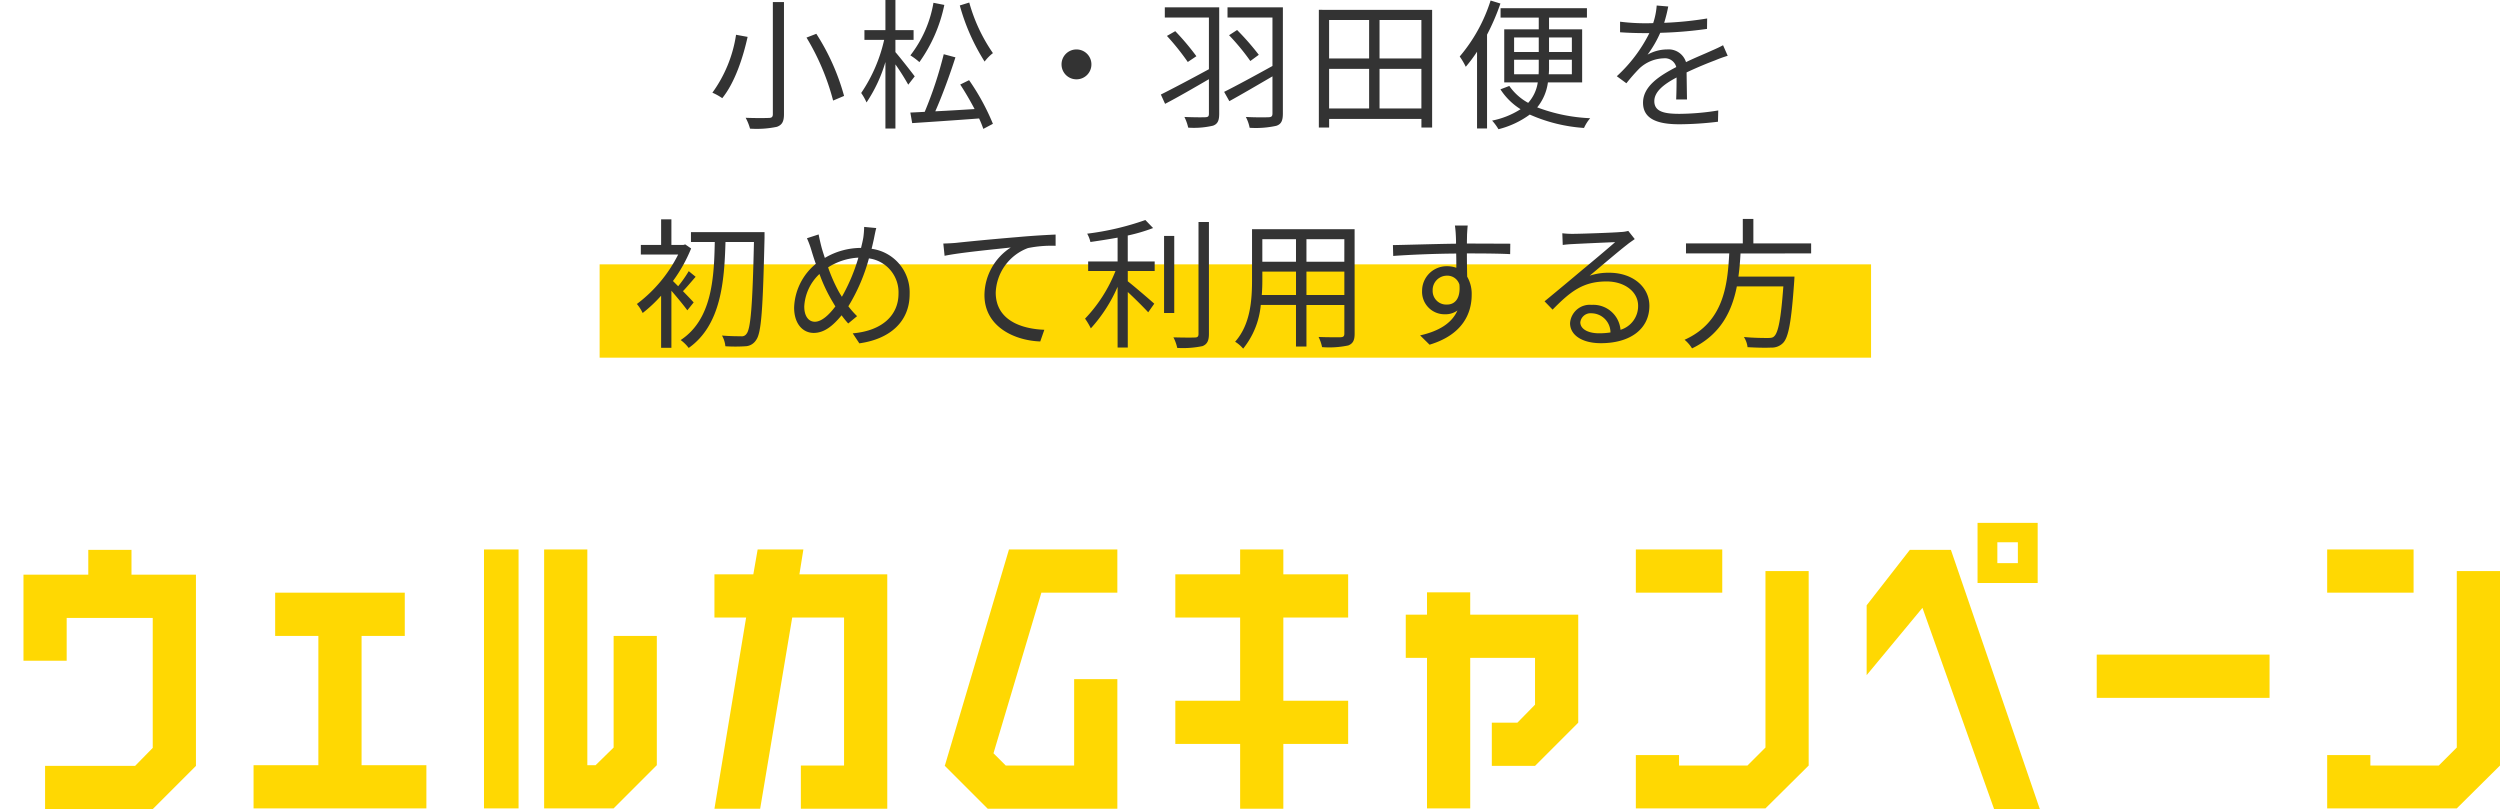 <svg xmlns="http://www.w3.org/2000/svg" xmlns:xlink="http://www.w3.org/1999/xlink" width="319.387" height="103.37" viewBox="0 0 319.387 103.37">
  <defs>
    <filter id="パス_29103" x="0" y="63.8" width="319.387" height="39.57" filterUnits="userSpaceOnUse">
      <feOffset dx="3" dy="3" input="SourceAlpha"/>
      <feGaussianBlur result="blur"/>
      <feFlood/>
      <feComposite operator="in" in2="blur"/>
      <feComposite in="SourceGraphic"/>
    </filter>
  </defs>
  <g id="グループ_6257" data-name="グループ 6257" transform="translate(17459.193 -3356.454)">
    <g transform="matrix(1, 0, 0, 1, -17459.19, 3356.45)" filter="url(#パス_29103)">
      <path id="パス_29103-2" data-name="パス 29103" d="M-136.16-29.946h-8.234V-33.12h-5.52v3.174h-8.28v10.994h5.52v-5.474h10.994V-7.82l-2.254,2.3h-11.5V0h13.754l5.52-5.52ZM-115-5.612V-22.126h5.52v-5.52h-16.56v5.52h5.52V-5.612h-8.28v5.52h22.08v-5.52Zm20.056,5.52V-33.166H-99.36V-.092ZM-82.8-22.126v14.26l-2.3,2.254h-1.058V-33.166h-5.52V-.092H-82.8l5.52-5.52V-22.126Zm34.96-7.866H-59.064l.506-3.174H-64.4l-.552,3.174H-69.92v5.52h4.048L-69.92-.046h5.842l4.094-24.426h6.624V-5.566h-5.52v5.52h11.04Zm29.394,13.386h-5.52v11.04h-8.74L-34.27-7.13l6.118-20.516h9.706v-5.52H-32.292l-8.188,27.6h-.046l5.52,5.52h16.56ZM2.76-13.846V-24.472h8.28v-5.52H2.76v-3.174H-2.76v3.174h-8.28v5.52h8.28v10.626h-8.28v5.52h8.28v8.28H2.76v-8.28h8.28v-5.52ZM40.434-24.84h-13.8v-2.852h-5.52v2.852H18.4v5.52h2.714V-.092h5.52V-19.32h8.28v5.98l-2.254,2.3H29.394v5.52h5.52l5.52-5.52Zm7.36-8.326v5.52h11.04v-5.52Zm16.56,2.76v22.54l-2.3,2.3h-8.74V-6.9h-5.52V-.092h16.56l5.52-5.474v-24.84ZM99.13-28.888V-36.57H91.448v7.682Zm-2.53-5.2v2.668H93.978v-2.668ZM99.406,0,88.044-33.12H82.8l-5.52,7.084v8.924l7.13-8.6L93.564,0Zm7.268-19.734v5.52h22.08v-5.52Zm29.44-13.432v5.52h11.04v-5.52Zm16.56,2.76v22.54l-2.3,2.3h-8.74V-6.9h-5.52V-.092h16.56l5.52-5.474v-24.84Z" transform="translate(158.19 100.37)" fill="#ffd802"/>
    </g>
    <rect id="長方形_2844" data-name="長方形 2844" width="162.431" height="11.922" transform="translate(-17382.588 3390.226)" fill="#ffd802"/>
    <path id="パス_29104" data-name="パス 29104" d="M-57.87-14.8V-.486c0,.36-.144.486-.522.486-.342.018-1.638.036-2.952-.018a6.385,6.385,0,0,1,.558,1.386,12.492,12.492,0,0,0,3.438-.234c.63-.234.9-.63.9-1.62V-14.8Zm4.3,4.536a30.424,30.424,0,0,1,3.4,8.046l1.4-.594a28.62,28.62,0,0,0-3.546-7.938Zm-9-.36a16.867,16.867,0,0,1-3.024,7.4,7.23,7.23,0,0,1,1.26.7c1.62-2,2.664-5.22,3.24-7.83Zm28.584-3.744A26.42,26.42,0,0,0-30.816-7.2a5.492,5.492,0,0,1,1.062-1.08,21.352,21.352,0,0,1-3.024-6.462Zm-3.366-.342A15.067,15.067,0,0,1-40.3-7.992a8.358,8.358,0,0,1,1.152.864,19.273,19.273,0,0,0,3.186-7.308Zm-2.394,9.4c-.36-.486-1.908-2.466-2.466-3.1V-9.972h2.322v-1.242H-42.21v-3.852h-1.278v3.852H-46.17v1.242h2.52a19.813,19.813,0,0,1-2.934,6.786A7.194,7.194,0,0,1-45.9-1.98a18.7,18.7,0,0,0,2.412-5.166v8.5h1.278V-6.84a29.62,29.62,0,0,1,1.638,2.592Zm5.814,1.044c.63.954,1.278,2.07,1.836,3.132-1.746.108-3.474.216-5.022.288.882-1.98,1.872-4.7,2.574-6.894l-1.494-.4a50.393,50.393,0,0,1-2.43,7.362c-.666.036-1.3.072-1.836.09l.234,1.35c2.232-.144,5.436-.36,8.55-.594a13.843,13.843,0,0,1,.54,1.332l1.224-.648A29.048,29.048,0,0,0-32.8-4.824Zm14.85-4.482A1.9,1.9,0,0,0-20.988-6.84,1.9,1.9,0,0,0-19.08-4.932,1.9,1.9,0,0,0-17.172-6.84,1.9,1.9,0,0,0-19.08-8.748ZM-.846-14.13H-7.794v1.3H-2.16v6.606C-4.41-5-6.786-3.744-8.3-2.988l.54,1.188c1.6-.828,3.618-2,5.6-3.15V-.54c0,.342-.108.432-.45.45-.324.018-1.512.018-2.682-.036a5.937,5.937,0,0,1,.486,1.368A10.707,10.707,0,0,0-1.638.99c.594-.216.792-.648.792-1.53Zm-6.678,3.654A31.162,31.162,0,0,1-4.86-7.146l1.1-.738a31.588,31.588,0,0,0-2.7-3.2ZM7.29-14.13H.216v1.3H5.958v6.192C3.69-5.382,1.3-4.086-.216-3.33L.45-2.142C2.016-3.006,4.014-4.176,5.958-5.31V-.576c0,.36-.126.468-.468.486-.378.018-1.656.036-2.934-.036A4.916,4.916,0,0,1,3.042,1.26a12.143,12.143,0,0,0,3.4-.252c.63-.2.846-.648.846-1.566ZM.414-10.566A28.7,28.7,0,0,1,3.132-7.272l1.08-.792A32.451,32.451,0,0,0,1.44-11.232Zm19.224,9.36V-6.264h5.346v5.058ZM13.194-6.264h5.112v5.058H13.194Zm5.112-6.246V-7.6H13.194V-12.51ZM24.984-7.6H19.638V-12.51h5.346Zm-13.1-6.21V1.224h1.314V.126h11.79v1.1h1.368v-15.03Zm21.942-1.188A20.637,20.637,0,0,1,29.88-7.848a8.957,8.957,0,0,1,.774,1.314,18.493,18.493,0,0,0,1.44-1.926V1.35h1.278V-10.638a28.782,28.782,0,0,0,1.71-3.978ZM36.828-5.58V-7.434h3.15v.9c0,.306,0,.648-.018.954Zm0-4.7h3.15v1.854h-3.15Zm7.38,0v1.854H41.292v-1.854Zm0,4.7H41.256a8.452,8.452,0,0,0,.036-.954v-.9h2.916Zm1.314,1.044v-6.786h-4.23v-1.494h4.842v-1.206H35.1v1.206h4.878v1.494h-4.41v6.786h4.284a4.994,4.994,0,0,1-1.224,2.61,7.022,7.022,0,0,1-2.412-2.16l-1.134.432a8.251,8.251,0,0,0,2.574,2.538A10.559,10.559,0,0,1,34.02.342a6.633,6.633,0,0,1,.81,1.1,11.493,11.493,0,0,0,4-1.872,20.381,20.381,0,0,0,6.93,1.71A5.212,5.212,0,0,1,46.548.036,21.616,21.616,0,0,1,39.78-1.35a6.352,6.352,0,0,0,1.368-3.186Zm11-9.7-1.476-.126a9.221,9.221,0,0,1-.45,2.25c-.4.018-.81.018-1.188.018a26.345,26.345,0,0,1-3.042-.2v1.35c.99.072,2.178.108,2.952.108h.792A18.988,18.988,0,0,1,49.95-5.328l1.224.9A23.78,23.78,0,0,1,52.812-6.3a4.739,4.739,0,0,1,3.1-1.314A1.5,1.5,0,0,1,57.546-6.5C55.44-5.4,53.3-4.068,53.3-1.944,53.3.252,55.368.81,57.942.81A42.285,42.285,0,0,0,62.874.486l.036-1.44A32.052,32.052,0,0,1,58-.522c-1.854,0-3.258-.216-3.258-1.62,0-1.188,1.17-2.142,2.844-3.024,0,.954-.018,2.124-.054,2.808h1.386c-.018-.882-.036-2.412-.054-3.456,1.368-.648,2.646-1.17,3.654-1.548a15.673,15.673,0,0,1,1.6-.576l-.594-1.35c-.5.27-.936.468-1.476.7-.936.432-2.034.864-3.258,1.458a2.324,2.324,0,0,0-2.412-1.62,5.154,5.154,0,0,0-2.5.666,14.291,14.291,0,0,0,1.62-2.79,52.065,52.065,0,0,0,5.976-.5l.018-1.332A44.268,44.268,0,0,1,56-12.15,18.375,18.375,0,0,0,56.52-14.238ZM-67.986,23.572c-.216-.252-.792-.846-1.368-1.44.486-.5,1.062-1.206,1.62-1.836l-.882-.72a15.65,15.65,0,0,1-1.35,1.926l-.666-.666a19.3,19.3,0,0,0,2.322-4.158l-.756-.522-.234.072h-1.53V12.952h-1.314v3.276h-2.592v1.224h4.77A17.936,17.936,0,0,1-75.24,23.77a5.266,5.266,0,0,1,.738,1.152,17.722,17.722,0,0,0,2.358-2.214v6.66h1.314v-7.29c.72.828,1.638,1.944,2.034,2.5Zm9.054-8.982h-9.4v1.26h3.042c-.09,4.7-.378,9.9-4.356,12.528a4.962,4.962,0,0,1,1.026,1.008c4.122-2.916,4.554-8.46,4.7-13.536h3.636c-.18,8.118-.414,11.106-.954,11.736a.712.712,0,0,1-.7.306c-.4,0-1.368,0-2.43-.09a3.366,3.366,0,0,1,.432,1.368,19.937,19.937,0,0,0,2.556,0,1.673,1.673,0,0,0,1.368-.792c.684-.9.864-3.924,1.08-13.05Zm14.274-.522-1.548-.144a10.81,10.81,0,0,1-.108,1.368c-.072.432-.18.864-.288,1.314a9.083,9.083,0,0,0-4.626,1.278c-.162-.5-.324-.99-.432-1.4-.126-.5-.27-1.1-.36-1.6l-1.494.486a12.155,12.155,0,0,1,.594,1.62c.162.54.342,1.1.54,1.656a7.544,7.544,0,0,0-2.772,5.58c0,2.106,1.134,3.24,2.5,3.24,1.35,0,2.448-.9,3.564-2.25a12.55,12.55,0,0,0,.846,1.044l1.134-.936a11.1,11.1,0,0,1-1.116-1.26,23.339,23.339,0,0,0,2.628-6.12,4.37,4.37,0,0,1,3.78,4.5c0,2.772-2.088,4.752-5.85,5.076l.846,1.278c3.852-.54,6.426-2.718,6.426-6.3a5.607,5.607,0,0,0-4.86-5.778c.108-.432.2-.846.288-1.242C-44.892,15.13-44.784,14.518-44.658,14.068Zm-9.2,10.044a6.117,6.117,0,0,1,1.944-4.176,20.348,20.348,0,0,0,1.62,3.456c.144.234.27.468.414.684-.792,1.062-1.746,1.962-2.628,1.962C-53.316,26.038-53.856,25.3-53.856,24.112Zm4.446-1.854a20.332,20.332,0,0,1-1.4-3.168,8,8,0,0,1,3.87-1.242,23.245,23.245,0,0,1-2.106,5C-49.176,22.654-49.3,22.456-49.41,22.258Zm13.32-6.21.162,1.566c1.944-.414,6.534-.846,8.46-1.062a7.312,7.312,0,0,0-3.366,6.084c0,4.014,3.8,5.8,7.128,5.922l.522-1.494c-2.934-.108-6.21-1.224-6.21-4.752a6.331,6.331,0,0,1,4.122-5.688,15.077,15.077,0,0,1,3.528-.288V14.9c-1.206.054-2.9.144-4.86.324-3.312.27-6.714.612-7.884.738C-34.83,15.994-35.406,16.03-36.09,16.048Zm23.562-1.026a21.964,21.964,0,0,0,3.24-.954l-.99-1.026a35.131,35.131,0,0,1-7.434,1.746A3.83,3.83,0,0,1-17.3,15.85c1.116-.162,2.3-.342,3.474-.558v3.042h-3.762v1.224h3.492a18.716,18.716,0,0,1-3.888,6.084,8.68,8.68,0,0,1,.738,1.242,19.31,19.31,0,0,0,3.42-5.31v7.758h1.3V22.24c.918.846,2.07,2,2.61,2.592l.774-1.1c-.522-.468-2.574-2.232-3.384-2.862V19.558H-9.09V18.334h-3.438Zm5.94.054h-1.3v9.846h1.3Zm3.1-1.782V27.6c0,.342-.144.45-.468.45-.342.018-1.476.018-2.736-.018a5.322,5.322,0,0,1,.486,1.35,12.231,12.231,0,0,0,3.24-.234c.558-.234.81-.648.81-1.566V13.294ZM10.3,22.618V19.63h4.842v2.988Zm-5.706,0c.054-.666.072-1.332.072-1.926V19.63h4.3v2.988ZM8.964,15.49v2.88h-4.3V15.49Zm6.174,2.88H10.3V15.49h4.842Zm1.314-4.158H3.348v6.48c0,2.5-.18,5.67-2.16,7.9a4.367,4.367,0,0,1,1.026.882,10.335,10.335,0,0,0,2.25-5.58h4.5v5.31H10.3V23.9h4.842V27.55c0,.342-.126.45-.486.468-.324,0-1.548.018-2.808-.036a5.29,5.29,0,0,1,.45,1.3,11.746,11.746,0,0,0,3.348-.216c.576-.234.81-.63.81-1.494Zm14.454-.468H29.268c.018.144.09.666.108,1.134.018.252.036.684.036,1.188-2.682.036-6.066.144-8.064.18l.036,1.386c2.25-.162,5.31-.288,8.046-.306.018.63.018,1.278.018,1.818a3.6,3.6,0,0,0-1.206-.2,3.142,3.142,0,0,0-3.168,3.132,2.866,2.866,0,0,0,2.952,3.006,2.535,2.535,0,0,0,1.566-.486c-.72,1.638-2.376,2.646-4.77,3.186l1.206,1.188c4.194-1.26,5.382-3.96,5.382-6.39a4.374,4.374,0,0,0-.576-2.3c-.018-.828-.036-1.944-.036-2.97h.252c2.628,0,4.266.036,5.274.09l.018-1.332c-.864,0-3.078-.018-5.274-.018H30.8c0-.486.018-.9.018-1.17C30.834,14.644,30.87,13.942,30.906,13.744ZM26.424,22.06a1.834,1.834,0,0,1,1.818-1.908,1.614,1.614,0,0,1,1.6,1.134c.162,1.71-.522,2.556-1.584,2.556A1.734,1.734,0,0,1,26.424,22.06Zm18.864,4.05a1.315,1.315,0,0,1,1.44-1.152,2.454,2.454,0,0,1,2.412,2.448,9.242,9.242,0,0,1-1.458.108C46.278,27.514,45.288,26.974,45.288,26.11Zm-2.3-11.376.054,1.494c.378-.054.792-.09,1.188-.108.954-.054,4.554-.216,5.508-.252-.918.81-3.168,2.7-4.176,3.528-1.044.882-3.348,2.808-4.842,4.032l1.026,1.062c2.286-2.322,3.888-3.6,6.894-3.6,2.34,0,4.032,1.332,4.032,3.1a3.162,3.162,0,0,1-2.25,3.078,3.485,3.485,0,0,0-3.672-3.186,2.528,2.528,0,0,0-2.772,2.34c0,1.494,1.494,2.556,3.942,2.556,3.816,0,6.192-1.872,6.192-4.77,0-2.43-2.142-4.23-5.13-4.23a7.617,7.617,0,0,0-2.5.378c1.4-1.17,3.852-3.258,4.752-3.942.324-.27.684-.5,1.008-.738l-.828-1.044a4.244,4.244,0,0,1-.972.144c-.954.09-5.238.234-6.174.234A10.732,10.732,0,0,1,42.984,14.734Zm31.788,2.574V16.03h-7.38V12.9h-1.35V16.03H58.788v1.278h5.526c-.216,4.14-.738,8.8-5.706,11.034a4.55,4.55,0,0,1,.954,1.1c3.654-1.764,5.094-4.734,5.724-7.92h5.94c-.306,4.158-.648,5.922-1.188,6.39-.18.18-.432.2-.846.2-.45,0-1.728,0-3.006-.126a3.061,3.061,0,0,1,.468,1.3c1.206.072,2.376.09,3.006.054a2.006,2.006,0,0,0,1.53-.594c.7-.72,1.062-2.7,1.422-7.83.018-.216.036-.648.036-.648H65.484c.144-.99.216-1.98.27-2.952Z" transform="translate(-17302.588 3371.52)" fill="#333"/>
  </g>
</svg>
